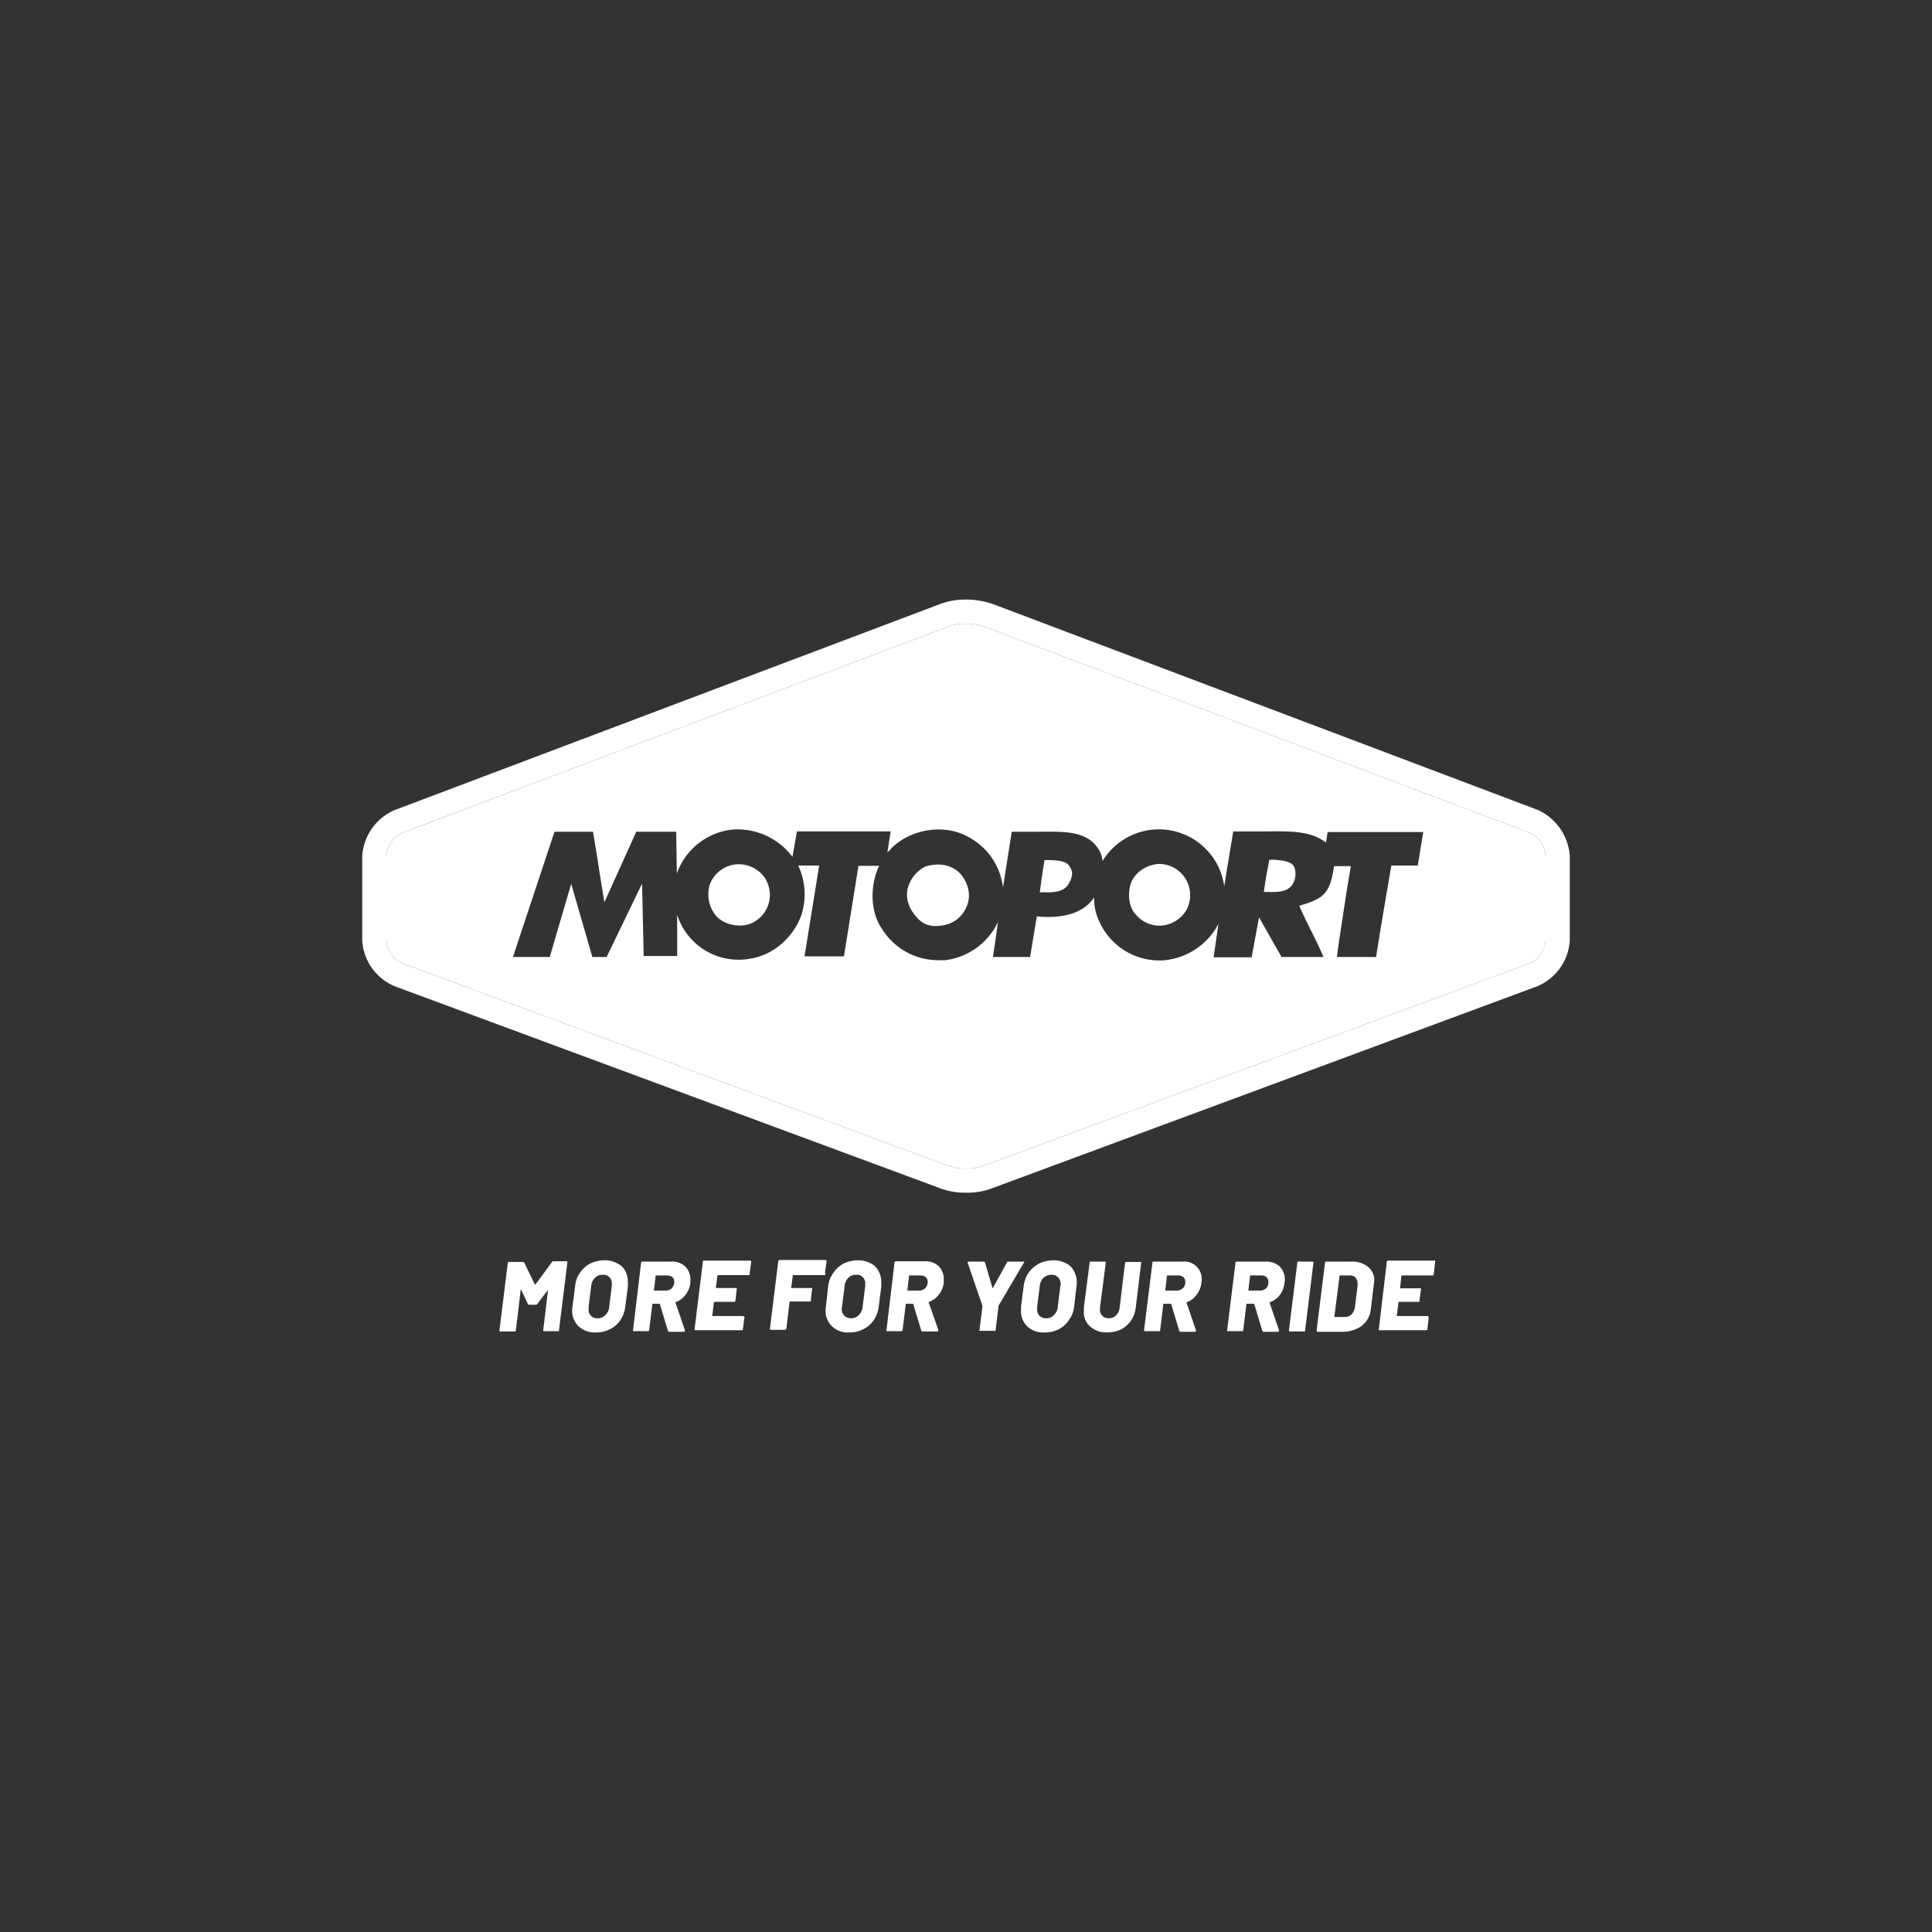 <svg xmlns="http://www.w3.org/2000/svg" viewBox="0 0 600 600"><rect x="0" y="0" width="600" height="600" fill="#333333" stroke="none"/><path d="M487.5,265.7a17,17,0,0,0-10-14.2L308.9,187.8a25.1,25.1,0,0,0-9-1.6,22.5,22.5,0,0,0-8.5,1.6L122.5,251.6a16.7,16.7,0,0,0-10,14.1v26.5a16.5,16.5,0,0,0,10.1,14.1l168.5,62.4a22.4,22.4,0,0,0,8.9,1.7,21.7,21.7,0,0,0,8.7-1.6l168.7-62.5a16.5,16.5,0,0,0,10.1-14.1ZM480,291.9a8.4,8.4,0,0,1-5.3,7.4L306.1,361.8a15.7,15.7,0,0,1-6.1,1.1,16.6,16.6,0,0,1-6.2-1.1L125.3,299.3a8.4,8.4,0,0,1-5.3-7.4v-26a8.5,8.5,0,0,1,5.3-7.4L294,194.8a15.2,15.2,0,0,1,6-1.1,16.6,16.6,0,0,1,6.2,1.1l168.5,63.7a8.5,8.5,0,0,1,5.3,7.4Z" style="fill:#fff"/><path d="M291.2,268.5a13.1,13.1,0,0,0-3.8.6,10.6,10.6,0,0,0-5.6,7.2c-.5,3.1.5,6,3.1,8.8s5.5,2.8,8.8,2.1a9.4,9.4,0,0,0,6.5-5.7c1.7-3.9.1-7.8-2-10.2A9.3,9.3,0,0,0,291.2,268.5Z" style="fill:#fff"/><path d="M325.2,267.1h-.8c-.4,2.2-.7,4.2-1,6.4s-.3,2.4-.5,3.6h.9c3.2.1,6.6.1,8.2-2.8s.9-4.2-.1-5.6S327.8,267.1,325.2,267.1Z" style="fill:#fff"/><path d="M237.9,273.2a9.9,9.9,0,0,0-8.8-4.8,9.7,9.7,0,0,0-8.6,6.1,10.5,10.5,0,0,0,1.4,9.3c2,2.8,6,4.2,10.1,3.4a9.6,9.6,0,0,0,5.9-13.9Z" style="fill:#fff"/><path d="M474.7,258.5,306.2,194.8a16.6,16.6,0,0,0-6.2-1.1,15.2,15.2,0,0,0-6,1.1L125.3,258.5a8.5,8.5,0,0,0-5.3,7.4v26a8.4,8.4,0,0,0,5.3,7.4l168.5,62.5a16.6,16.6,0,0,0,6.2,1.1,15.7,15.7,0,0,0,6.1-1.1l168.6-62.5a8.4,8.4,0,0,0,5.3-7.4v-26A8.5,8.5,0,0,0,474.7,258.5Zm-34.4,10.3h-8.2c-.5,2.7-.9,5.4-1.4,8.1-1.1,6.6-2.3,13.5-3.3,20.1v.2H415.2V297c.7-5.3,1.6-10.8,2.4-16.2s1.3-8,1.9-11.8h-5.2c-.6,3.7-1.2,7.8-4.7,9.9a19.6,19.6,0,0,1-4.5,1.9l-1.6.5c1.2,2.8,2.6,5.6,4,8.4s2.4,4.9,3.4,7.2l.2.3H398l-7-12.3-2.3,12.4H376.9l1.5-10.4a21.2,21.2,0,0,1-16.6,11.3,20.4,20.4,0,0,1-20.3-11.8,16.2,16.2,0,0,1-1.7-7.7c-3.2,4.7-9.2,6.7-17.8,5.9l-2.1,12.6H308.4v-.3s1-6.3,1.5-10.5a21,21,0,0,1-16.4,11.8h-2.3a20.6,20.6,0,0,1-17.4-9.9c-3.5-5.1-3.7-13.2-.8-19.4h-6.4l-4.5,28.1H249.9v-.3l4.5-27.9h-6.5a21.2,21.2,0,0,1,1.1,15c-2.4,7.2-8.8,12.8-15.9,13.9a20,20,0,0,1-22.8-13.6v12.8H199.9V297l-.5-22.6-11,22.8h-4.5V297l-6.5-22.5c-1,3.3-4.7,16-6.6,22.5v.2H159.3l12.9-38.9h12v.2c.7,4.3,1.4,8.4,2,12.5l1.5,9.2,9.9-21.9h12.4l.2,13a20.6,20.6,0,0,1,17.6-13.7,21.4,21.4,0,0,1,18.3,8.5l1.4-7.9h29.1l-1,6.5.9-.8a5.2,5.2,0,0,1,1-1.1c5.9-5.3,15.2-6.7,22-3.5s11,9,12,16.3l2.7-17.3h8.1c8.1,0,15.9-.6,19.4,6.4a8.7,8.7,0,0,1,.7,2.7,20.5,20.5,0,0,1,36.6,3.2,23.9,23.9,0,0,1,1.2,4.6l.3-1.8.3-2,2.2-13.2h9.3c7.2,0,14.1-.5,19.3,3.3l.2.2.5-3.3H442Z" style="fill:#fff"/><path d="M360.2,268.3a8.3,8.3,0,0,0-2.2.3c-3.4.8-6.3,3.4-7,6.4s-.5,6.9,2,9.3a9.4,9.4,0,0,0,8.8,3,9.9,9.9,0,0,0,6.6-4.6,9.7,9.7,0,0,0-8.2-14.4Z" style="fill:#fff"/><path d="M394.2,267c-.6,3-1.2,6.3-1.7,10h.9c3.4.1,6.9.1,8.3-2.9.8-1.4.9-4.1-.1-5.4S397,266.9,394.2,267Z" style="fill:#fff"/><path d="M171.6,391.7h4.3c.1,0,.2,0,.2.1a.4.4,0,0,1,.1.3l-2.6,21v.3h-4.8a.4.4,0,0,1-.1-.3l1.5-12.5h0a.1.1,0,0,0-.1.1l-3.2,4.2c-.1.2-.2.3-.4.3h-2.1a.5.5,0,0,1-.5-.3l-2-4.3a.1.1,0,0,1-.1-.1c-.1,0-.1.1-.1.2l-1.5,12.5-.2.3h-4.8a.4.4,0,0,1-.1-.3l2.6-21c0-.1.1-.2.1-.3h4.6l.4.2,3.3,6.8c.1.1.1.1.2,0l5-6.8Z" style="fill:#fff"/><path d="M179.7,411.9a6.5,6.5,0,0,1-2-5,4.1,4.1,0,0,1,.1-1.2l.8-6.2a8.5,8.5,0,0,1,1.5-4.2,8.9,8.9,0,0,1,3.2-2.9,10.5,10.5,0,0,1,4.4-1,8,8,0,0,1,3.9.9,5.5,5.5,0,0,1,2.6,2.4,8,8,0,0,1,.8,3.6v1.2l-.8,6.2a9.6,9.6,0,0,1-1.5,4.2,7.8,7.8,0,0,1-3.3,2.9,9.2,9.2,0,0,1-4.4,1A7.2,7.2,0,0,1,179.7,411.9Zm8.3-3.5a3.8,3.8,0,0,0,1.2-2.6l.8-6.4v-.6a2.8,2.8,0,0,0-.7-2.1,2.5,2.5,0,0,0-2.1-.8,3.2,3.2,0,0,0-2.4.9,4,4,0,0,0-1.2,2.6l-.8,6.4v.7a2.6,2.6,0,0,0,2.7,2.9A3.3,3.3,0,0,0,188,408.4Z" style="fill:#fff"/><path d="M207.4,413.2l-2.5-8.3h-2.3l-1,8.2-.2.3h-4.8c0-.1-.1-.2,0-.3l2.5-21c0-.1.1-.2.2-.3h9.2a5.9,5.9,0,0,1,4.3,1.5,5.7,5.7,0,0,1,1.6,4.2v1a7.3,7.3,0,0,1-1.5,3.6,6.5,6.5,0,0,1-3.1,2.3c-.1,0-.1.1,0,.2l2.9,8.5v.2c0,.2-.1.3-.4.3h-4.5C207.6,413.5,207.5,413.4,207.4,413.2Zm-3.8-16.9-.5,4.4c0,.1,0,.1.1.1h3.4a2.7,2.7,0,0,0,2-.7,2.8,2.8,0,0,0,.8-2,2,2,0,0,0-.6-1.5,2.9,2.9,0,0,0-1.7-.5h-3.3A.2.2,0,0,0,203.6,396.3Z" style="fill:#fff"/><path d="M232.7,396H223c-.2,0-.2.1-.2.2l-.5,3.8h6.5v.3l-.4,3.7-.2.2c0,.1-.1.1-.2.1h-6.1l-.2.2-.5,4.1c0,.1.1.1.2.1h9.4l.3.2c.1,0,.1.1.1.2l-.5,3.7a.4.4,0,0,1-.1.3H215.8a.4.4,0,0,1-.1-.3l2.6-21a.4.4,0,0,1,.1-.3H233c.1,0,.2,0,.2.1a.4.4,0,0,1,.1.3l-.5,3.6A.4.4,0,0,1,232.7,396Z" style="fill:#fff"/><path d="M256.1,396h-9.7a.2.2,0,0,0-.2.2l-.5,3.8h6.5c0,.1.1.2,0,.3l-.4,3.7c0,.1-.1.1-.1.2h-6.4a.3.3,0,0,0-.1.2l-1,8.3-.2.3h-4.8a.4.4,0,0,1-.1-.3l2.6-21c0-.1.1-.2.2-.3s.1-.1.2-.1h14.3c.1,0,.2,0,.2.1a.4.4,0,0,1,.1.3l-.5,3.6A.4.4,0,0,1,256.1,396Z" style="fill:#fff"/><path d="M258.4,411.9a6.5,6.5,0,0,1-2-5,4.1,4.1,0,0,1,.1-1.2l.7-6.2a8.6,8.6,0,0,1,1.6-4.2,8.9,8.9,0,0,1,3.2-2.9,10.5,10.5,0,0,1,4.4-1,8,8,0,0,1,3.9.9,4.9,4.9,0,0,1,2.5,2.4,6.9,6.9,0,0,1,.9,3.6v1.2l-.8,6.2a9.6,9.6,0,0,1-1.5,4.2,8.4,8.4,0,0,1-3.3,2.9,9.2,9.2,0,0,1-4.4,1A7,7,0,0,1,258.4,411.9Zm8.3-3.5a3.8,3.8,0,0,0,1.2-2.6l.8-6.4v-.6a2.8,2.8,0,0,0-.7-2.1,2.5,2.5,0,0,0-2.1-.8,3.2,3.2,0,0,0-2.4.9,4,4,0,0,0-1.2,2.6l-.8,6.4c0,.2-.1.4-.1.7a2.9,2.9,0,0,0,.8,2.1,2.8,2.8,0,0,0,2,.8A3.3,3.3,0,0,0,266.7,408.4Z" style="fill:#fff"/><path d="M286.1,413.2l-2.5-8.3h-2.3l-1,8.2-.2.3h-4.8c0-.1-.1-.2,0-.3l2.5-21c0-.1.1-.2.2-.3s.1-.1.2-.1h9a5.9,5.9,0,0,1,4.3,1.5,5.7,5.7,0,0,1,1.6,4.2v1a7.3,7.3,0,0,1-1.5,3.6,6.5,6.5,0,0,1-3.1,2.3c-.1,0-.1.1-.1.2l3,8.5v.2c0,.2-.1.3-.4.3h-4.5C286.3,413.5,286.2,413.4,286.1,413.2Zm-3.8-16.9-.5,4.4c-.1.1,0,.1.1.1h3.4a2.7,2.7,0,0,0,2-.7,2.8,2.8,0,0,0,.8-2,2,2,0,0,0-.6-1.5,2.9,2.9,0,0,0-1.7-.5h-3.3A.2.2,0,0,0,282.3,396.3Z" style="fill:#fff"/><path d="M304.2,413.3c0-.1-.1-.2,0-.3l.9-7.3v-.2l-4.6-13.4h0a.3.3,0,0,1,.3-.3h4.7c.2,0,.3.1.4.3l2.3,7.8c0,.2.1.2.2,0l4.3-7.8c.1-.2.2-.3.4-.3h5a.4.4,0,0,1-.1.3l-7.9,13.4v.2l-.9,7.3a.4.4,0,0,1-.1.3h-4.8Z" style="fill:#fff"/><path d="M319,411.9a6.5,6.5,0,0,1-1.9-5v-1.2l.8-6.2a9.6,9.6,0,0,1,1.5-4.2,10.2,10.2,0,0,1,3.3-2.9,10.5,10.5,0,0,1,4.4-1,8,8,0,0,1,3.9.9,5.3,5.3,0,0,1,2.5,2.4,6.9,6.9,0,0,1,.9,3.6,4.1,4.1,0,0,1-.1,1.2l-.7,6.2a8.6,8.6,0,0,1-1.6,4.2,8.1,8.1,0,0,1-3.2,2.9,9.3,9.3,0,0,1-4.5,1A7.2,7.2,0,0,1,319,411.9Zm8.3-3.5a3.8,3.8,0,0,0,1.2-2.6l.8-6.4c.1-.1.1-.3.1-.6a2.9,2.9,0,0,0-.8-2.1,2.5,2.5,0,0,0-2.1-.8,3.6,3.6,0,0,0-2.4.9,4,4,0,0,0-1.2,2.6l-.8,6.4v.7a2.8,2.8,0,0,0,.7,2.1,2.9,2.9,0,0,0,2.1.8A3.1,3.1,0,0,0,327.3,408.4Z" style="fill:#fff"/><path d="M338.5,411.9a5.8,5.8,0,0,1-1.9-4.7v-1.1l1.8-14a.4.4,0,0,1,.1-.3h4.6c.1,0,.2,0,.2.1a.4.4,0,0,1,.1.3l-1.8,14v.5a2.5,2.5,0,0,0,.7,1.9,2.8,2.8,0,0,0,2,.8,3.2,3.2,0,0,0,2.3-.9,3.8,3.8,0,0,0,1.1-2.3l1.7-14,.2-.3h4.8c0,.1.1.2,0,.3l-1.7,14a9.2,9.2,0,0,1-1.5,4,9.1,9.1,0,0,1-3.1,2.7,10.5,10.5,0,0,1-4.4.9A7.5,7.5,0,0,1,338.5,411.9Z" style="fill:#fff"/><path d="M366.2,413.2l-2.5-8.3h-2.4l-1,8.2a.4.4,0,0,1-.1.3h-4.8a.4.4,0,0,1-.1-.3l2.6-21a.4.4,0,0,1,.1-.3h9.3a5.4,5.4,0,0,1,5.9,5.7,4.1,4.1,0,0,1-.1,1,7.3,7.3,0,0,1-1.5,3.6,6.2,6.2,0,0,1-3,2.3c-.1,0-.1.1-.1.2l2.9,8.5v.2c0,.2-.2.3-.4.3h-4.5C366.4,413.5,366.2,413.4,366.2,413.2Zm-3.8-16.9-.5,4.4c-.1.1,0,.1.1.1h3.3a2.7,2.7,0,0,0,2-.7,2.4,2.4,0,0,0,.8-2,2,2,0,0,0-.6-1.5,2.5,2.5,0,0,0-1.6-.5h-3.3C362.4,396.1,362.4,396.2,362.4,396.3Z" style="fill:#fff"/><path d="M392,413.2l-2.5-8.3h-2.4l-1,8.2a.4.4,0,0,1-.1.3h-4.8a.4.4,0,0,1-.1-.3l2.6-21c0-.1.1-.2.1-.3h9.3a6.1,6.1,0,0,1,4.3,1.5,5.7,5.7,0,0,1,1.6,4.2,4.1,4.1,0,0,1-.1,1,7.2,7.2,0,0,1-1.4,3.6,6.5,6.5,0,0,1-3.1,2.3c-.1,0-.1.1-.1.2l2.9,8.5v.2c0,.2-.1.3-.4.3h-4.5C392.2,413.5,392.1,413.4,392,413.2Zm-3.8-16.9-.5,4.4c-.1.1,0,.1.1.1h3.4a2.9,2.9,0,0,0,2-.7,2.7,2.7,0,0,0,.7-2,2,2,0,0,0-.6-1.5,2.5,2.5,0,0,0-1.6-.5h-3.3A.2.2,0,0,0,388.2,396.3Z" style="fill:#fff"/><path d="M400.4,413.4a.4.4,0,0,1-.1-.3l2.6-21a.4.4,0,0,1,.1-.3h4.5c.3,0,.4.1.4.4l-2.6,21v.3h-4.8Z" style="fill:#fff"/><path d="M409,413.4a.4.4,0,0,1-.1-.3l2.6-21a.4.4,0,0,1,.1-.3h8a7.7,7.7,0,0,1,5.2,1.6,5.4,5.4,0,0,1,2,4.3c0,.2-.1.5-.1.9l-1,8.1a7.2,7.2,0,0,1-1.4,3.6,6.7,6.7,0,0,1-3.1,2.4,10,10,0,0,1-4.3.9H409Zm5.5-4.4h3.1a2.9,2.9,0,0,0,2.1-.8,3.8,3.8,0,0,0,1.1-2.4l.8-6.4v-.6a3,3,0,0,0-.6-2,2.3,2.3,0,0,0-1.8-.7h-3c-.2,0-.2.1-.2.2l-1.6,12.6A.1.1,0,0,0,414.5,409Z" style="fill:#fff"/><path d="M445.1,396c0,.1-.1.1-.2.1h-9.5a.2.2,0,0,0-.2.2l-.4,3.8h6.4a.4.4,0,0,1,.1.3l-.5,3.7v.2h-6.3a.2.2,0,0,0-.2.2l-.5,4.1c0,.1,0,.1.1.1h9.5l.2.2c.1,0,.1.1.1.2l-.4,3.7-.2.3H428.2c0-.1-.1-.2,0-.3l2.5-21c0-.1.1-.2.2-.3h14.8c0,.1.1.2,0,.3l-.4,3.6C445.3,395.8,445.2,395.9,445.1,396Z" style="fill:#fff"/><rect width="600" height="600" style="fill:none"/></svg>